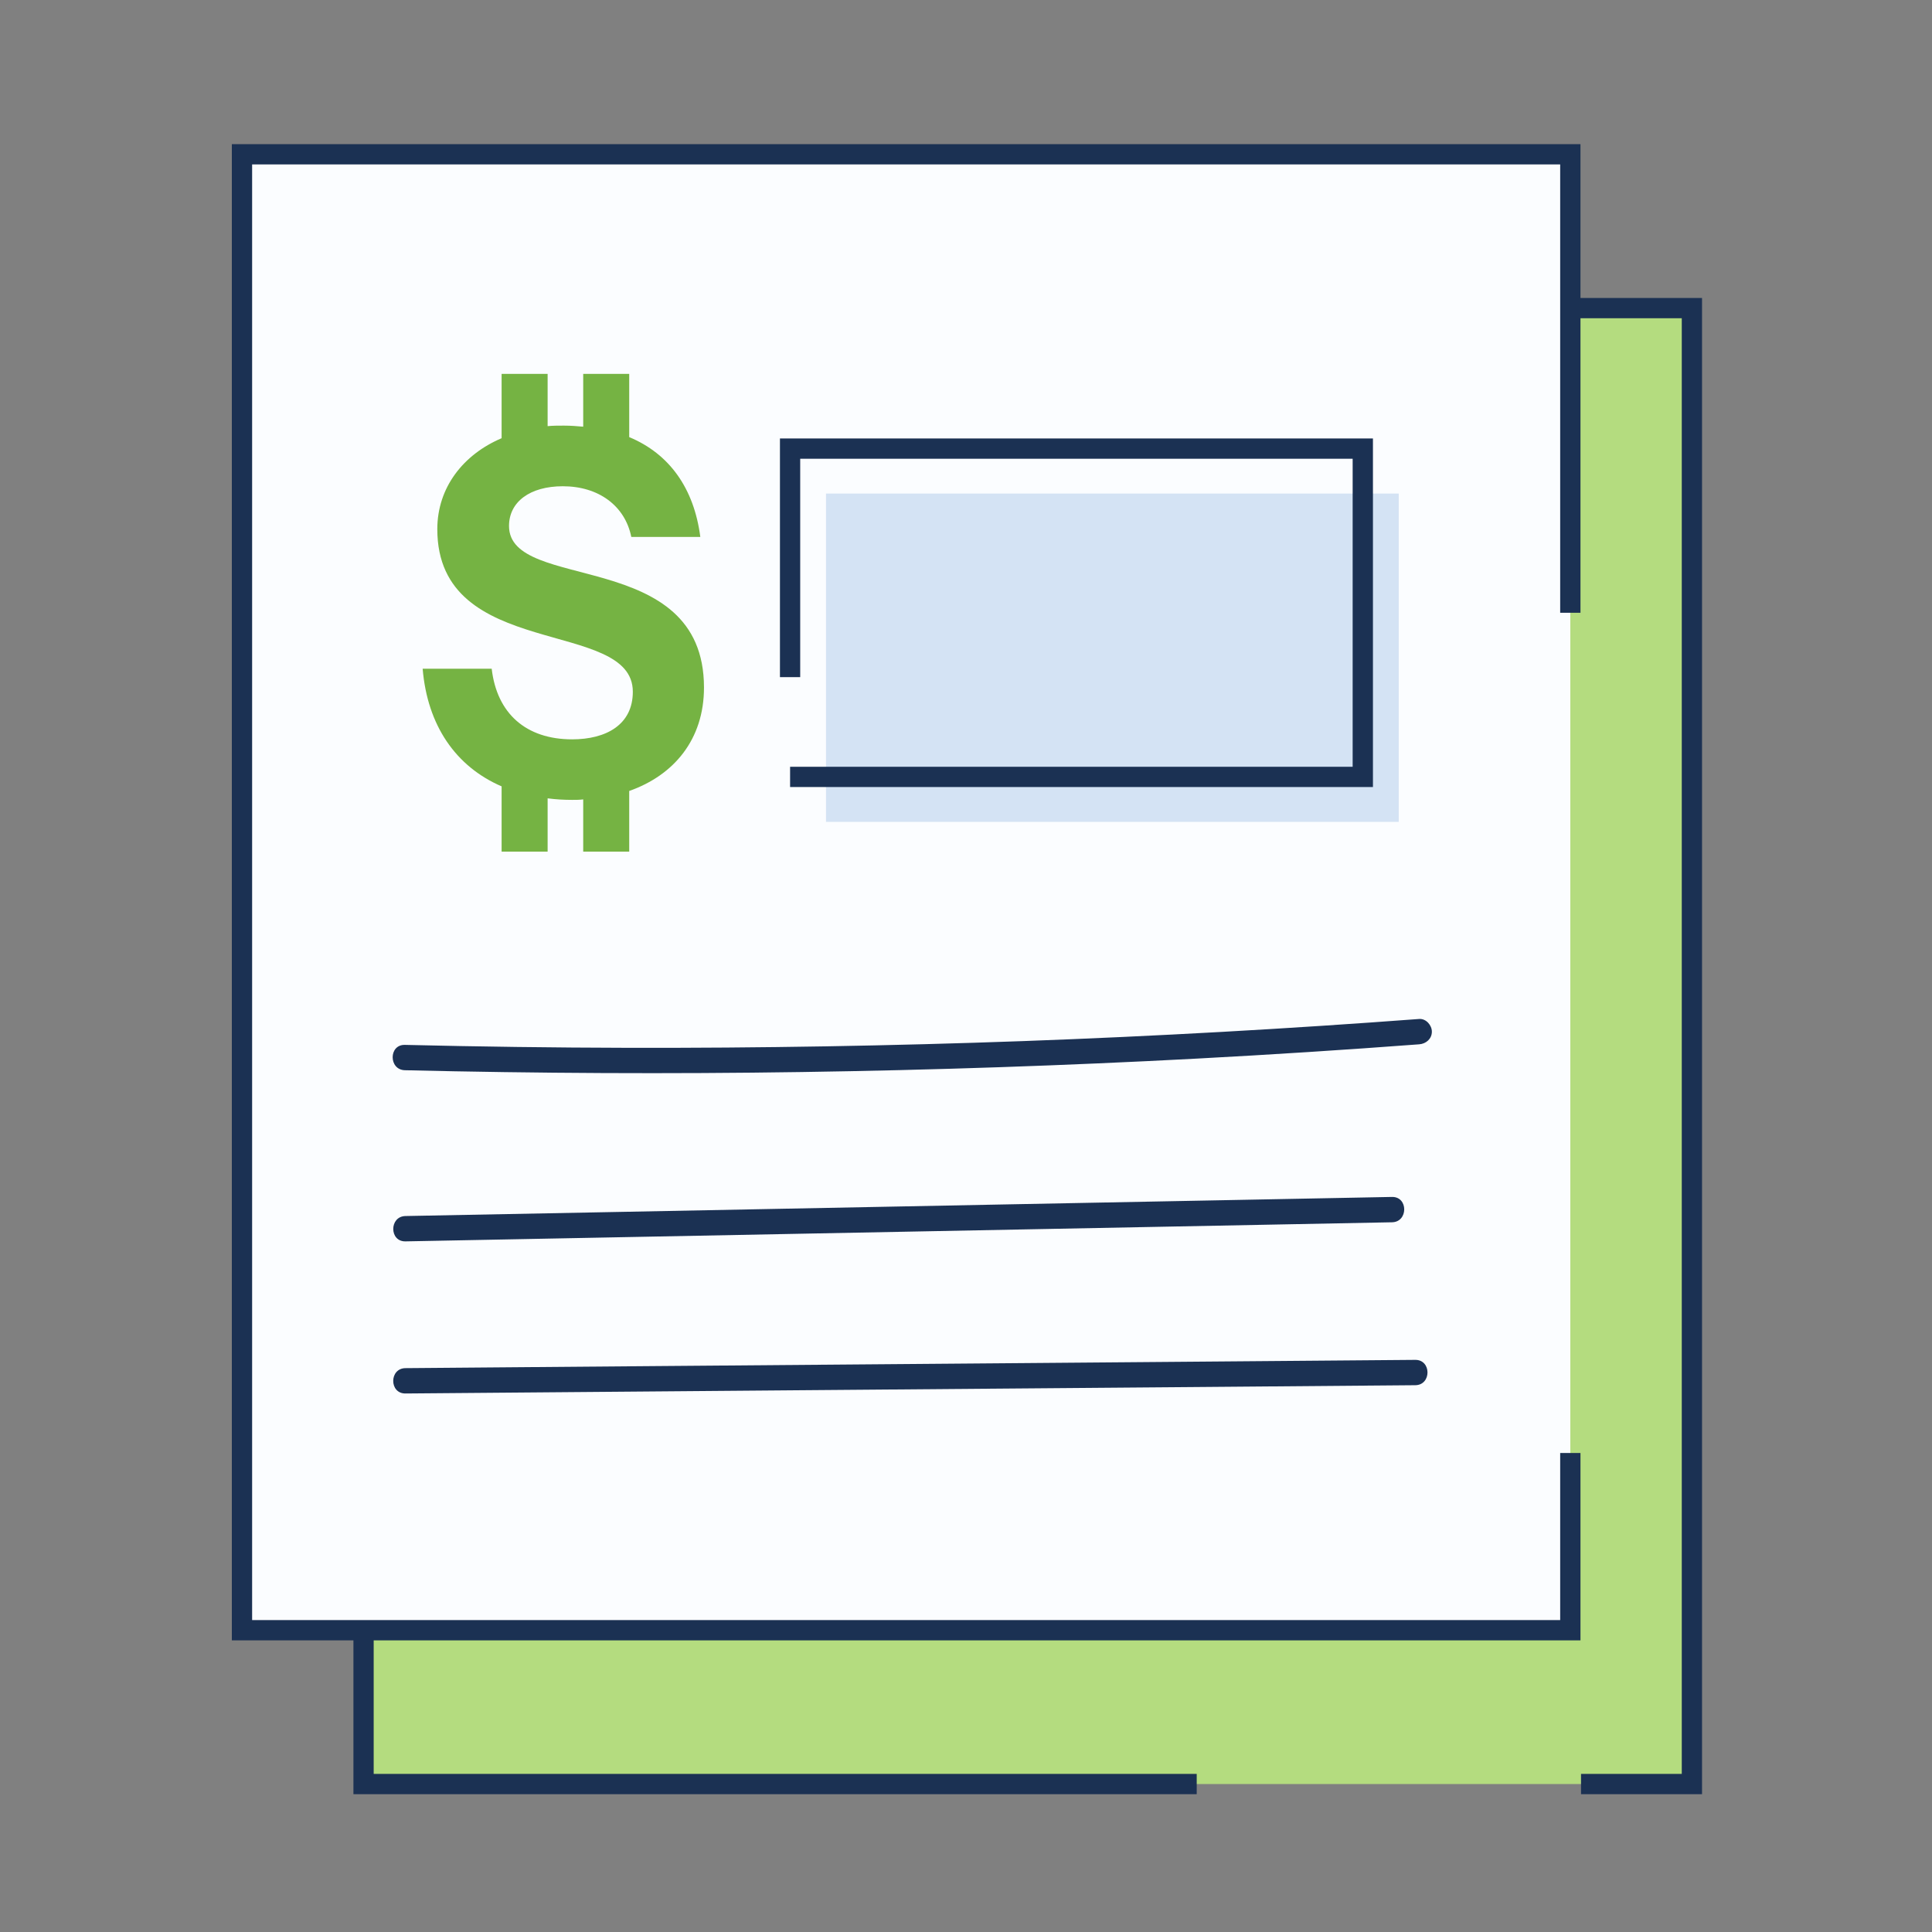 <svg width="60" height="60" viewBox="0 0 60 60" fill="none" xmlns="http://www.w3.org/2000/svg">
<rect x="0" y="0" width="60" height="60" fill="#808080" stroke="none"/>
<g clip-path="url(#clip0_4714_54632)">
<path d="M37.166 55.405H11.291V9.568H52.544V55.405H37.166Z" fill="#B4DC7F"/>
<path d="M52.858 55.72H49.1V55.09H52.229V9.883H11.605V55.09H37.165V55.72H10.976V9.254H52.858V55.72Z" fill="#1B3153"/>
<path d="M48.768 45.124V50.627H7.515V4.791H48.768V19.03" fill="#FBFDFF"/>
<path d="M49.083 50.943H7.2V4.477H49.083V19.03H48.453V5.106H7.83V50.313H48.453V45.124H49.083V50.943Z" fill="#1B3153"/>
<path d="M12.592 38.552C16.573 38.475 20.553 38.398 24.534 38.321C28.514 38.244 32.494 38.167 36.475 38.09L43.23 37.959C43.735 37.95 43.737 37.163 43.23 37.172C39.249 37.249 35.269 37.326 31.289 37.403C27.308 37.48 23.328 37.558 19.348 37.635L12.592 37.765C12.087 37.775 12.086 38.562 12.592 38.552Z" fill="#1B3153"/>
<path d="M12.592 43.276C16.679 43.243 20.767 43.21 24.853 43.175C28.939 43.141 33.001 43.109 37.074 43.076C39.367 43.057 41.659 43.038 43.952 43.019C44.459 43.015 44.459 42.228 43.952 42.232C39.864 42.266 35.777 42.298 31.691 42.333C27.618 42.366 23.543 42.399 19.47 42.432C17.177 42.451 14.885 42.47 12.592 42.489C12.085 42.494 12.085 43.281 12.592 43.276Z" fill="#1B3153"/>
<path d="M15.578 24.421C14.149 23.804 13.272 22.522 13.126 20.768H15.27C15.432 22.164 16.341 22.961 17.769 22.961C18.825 22.961 19.653 22.506 19.653 21.483C19.653 19.177 13.581 20.542 13.581 16.434C13.581 15.135 14.393 14.112 15.578 13.609V11.611H17.007V13.234C17.169 13.218 17.349 13.218 17.511 13.218C17.722 13.218 17.917 13.234 18.112 13.251V11.611H19.541V13.575C20.791 14.095 21.554 15.167 21.749 16.676H19.606C19.41 15.702 18.583 15.101 17.479 15.101C16.456 15.101 15.808 15.587 15.808 16.335C15.808 18.412 21.863 16.985 21.863 21.351C21.863 22.973 20.922 24.078 19.541 24.564V26.448H18.112V24.826C17.999 24.841 17.885 24.841 17.77 24.841C17.511 24.841 17.251 24.826 17.007 24.793V26.448H15.578V24.42V24.421Z" fill="#75B343"/>
<path d="M43.439 15.328H25.652V25.524H43.439V15.328Z" fill="#D4E3F4"/>
<path d="M42.638 24.442H24.537V23.813H42.008V14.247H24.851V21.029H24.222V13.617H42.638V24.442Z" fill="#1B3153"/>
<path d="M12.576 33.237C16.681 33.334 20.789 33.355 24.895 33.293C29.001 33.232 33.079 33.093 37.166 32.876C39.471 32.753 41.773 32.605 44.074 32.432C44.287 32.417 44.468 32.262 44.468 32.039C44.468 31.839 44.287 31.63 44.074 31.645C39.979 31.952 35.879 32.182 31.774 32.332C27.684 32.48 23.59 32.55 19.496 32.541C17.189 32.536 14.882 32.505 12.574 32.45C12.068 32.437 12.068 33.224 12.574 33.237H12.576Z" fill="#1B3153"/>
</g>
<defs>
<clipPath id="clip0_4714_54632">
<rect width="60" height="60" fill="white"/>
</clipPath>
</defs>
</svg>
